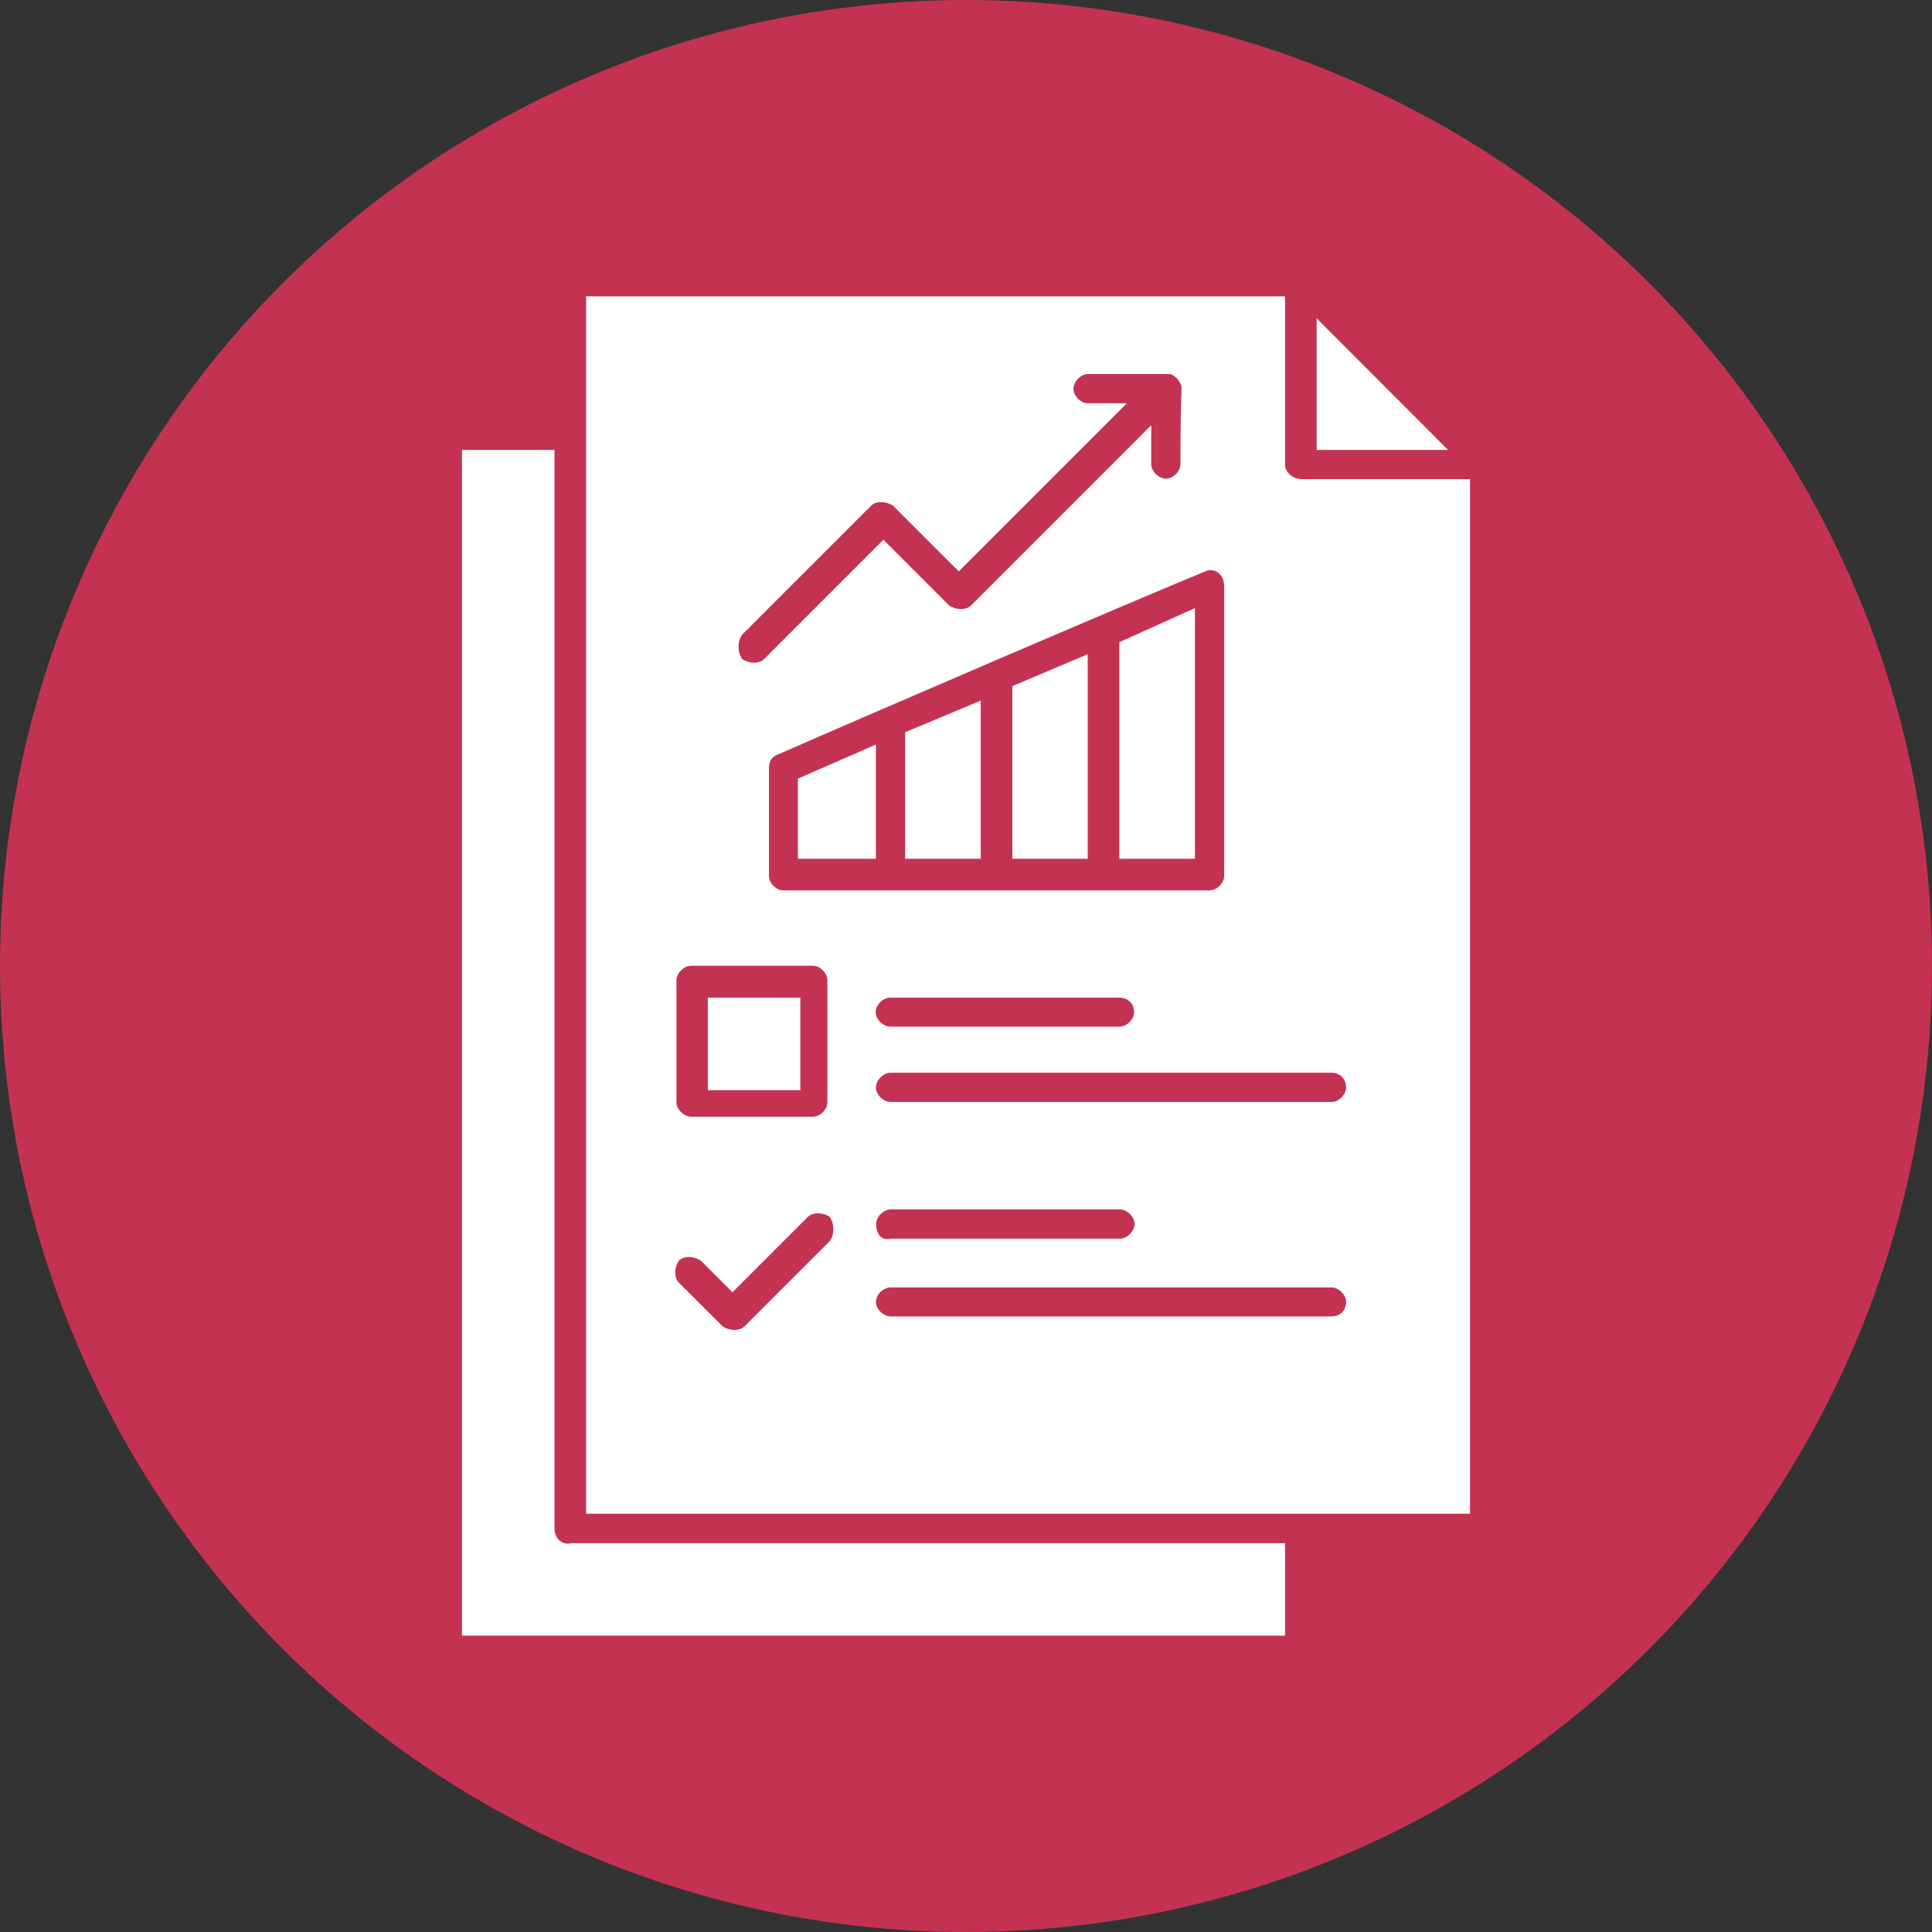 <?xml version="1.0" encoding="UTF-8"?><svg id="_レイヤー_1" xmlns="http://www.w3.org/2000/svg" viewBox="0 0 80 80"><rect x="0" y="0" width="80" height="80" fill="#333333" stroke="none"/><defs><style>.cls-1{fill:#c43252;}.cls-1,.cls-2{stroke-width:0px;}.cls-2{fill:#fff;}</style></defs><circle class="cls-1" cx="40" cy="40" r="40"/><g id="_419_Database_Digital_Graph_Chart"><polygon class="cls-2" points="41.92 35.56 45.04 35.56 45.04 27.09 41.92 28.41 41.92 35.56"/><polygon class="cls-2" points="37.48 35.56 40.61 35.56 40.61 29.01 37.48 30.32 37.48 35.56"/><rect class="cls-2" x="29.31" y="41.31" width="3.83" height="3.83"/><polygon class="cls-2" points="49.48 25.18 46.35 26.59 46.35 35.56 49.48 35.56 49.48 25.18"/><path class="cls-2" d="m22.96,63.29V18.63h-3.83v49.1h34.08v-3.83h-29.54c-.4.1-.71-.2-.71-.61Z"/><polygon class="cls-2" points="54.52 13.18 54.52 18.63 59.96 18.63 54.52 13.18"/><polygon class="cls-2" points="33.04 35.56 36.27 35.56 36.27 30.83 33.04 32.24 33.04 35.56"/><path class="cls-2" d="m53.21,19.23v-6.96h-28.94v50.41h36.6V19.84h-6.96c-.4,0-.7-.3-.7-.6Zm-2.52,5.04v12c0,.3-.3.6-.61.6h-17.64c-.3,0-.6-.3-.6-.6v-4.44c0-.3.1-.5.4-.6,3.43-1.51,14.22-6.15,17.64-7.56.4-.2.81.1.81.61Zm-3.73,17.64c0,.3-.3.6-.61.6h-9.48c-.3,0-.61-.3-.61-.6s.3-.6.61-.6h9.48c.3,0,.61.2.61.6Zm-16.23-15.63l5.34-5.34c.2-.2.6-.2.91,0l2.72,2.72,6.96-6.96h-1.61c-.3,0-.6-.3-.6-.6s.3-.61.6-.61h3.43c.2.1.3.2.4.4.1.2,0-.1,0,3.33,0,.3-.3.6-.6.6s-.61-.3-.61-.6v-1.61l-7.46,7.46c-.2.2-.61.2-.91,0l-2.72-2.72-4.94,4.94c-.2.2-.6.2-.91,0-.2-.3-.2-.71,0-1.01Zm-2.72,14.32c0-.3.3-.61.61-.61h5.04c.3,0,.6.3.6.61v5.04c0,.3-.3.6-.6.6h-5.04c-.3,0-.61-.3-.61-.6v-5.04Zm6.35,10.79l-3.53,3.53c-.2.2-.6.2-.91,0l-1.81-1.81c-.2-.2-.2-.6,0-.91.2-.2.6-.2.91,0l1.31,1.31,3.12-3.12c.2-.2.61-.2.91,0,.2.3.2.7,0,1.01Zm20.77,3.12h-18.25c-.3,0-.61-.3-.61-.6s.3-.6.61-.6h18.25c.3,0,.61.3.61.6s-.2.6-.61.6Zm-18.85-3.83c0-.3.3-.6.61-.6h9.48c.3,0,.61.3.61.6s-.3.61-.61.61h-9.48c-.4.1-.61-.2-.61-.61Zm19.46-5.65c0,.3-.3.6-.61.6h-18.25c-.3,0-.61-.3-.61-.6s.3-.61.61-.61h18.25c.4,0,.61.3.61.61Z"/></g></svg>